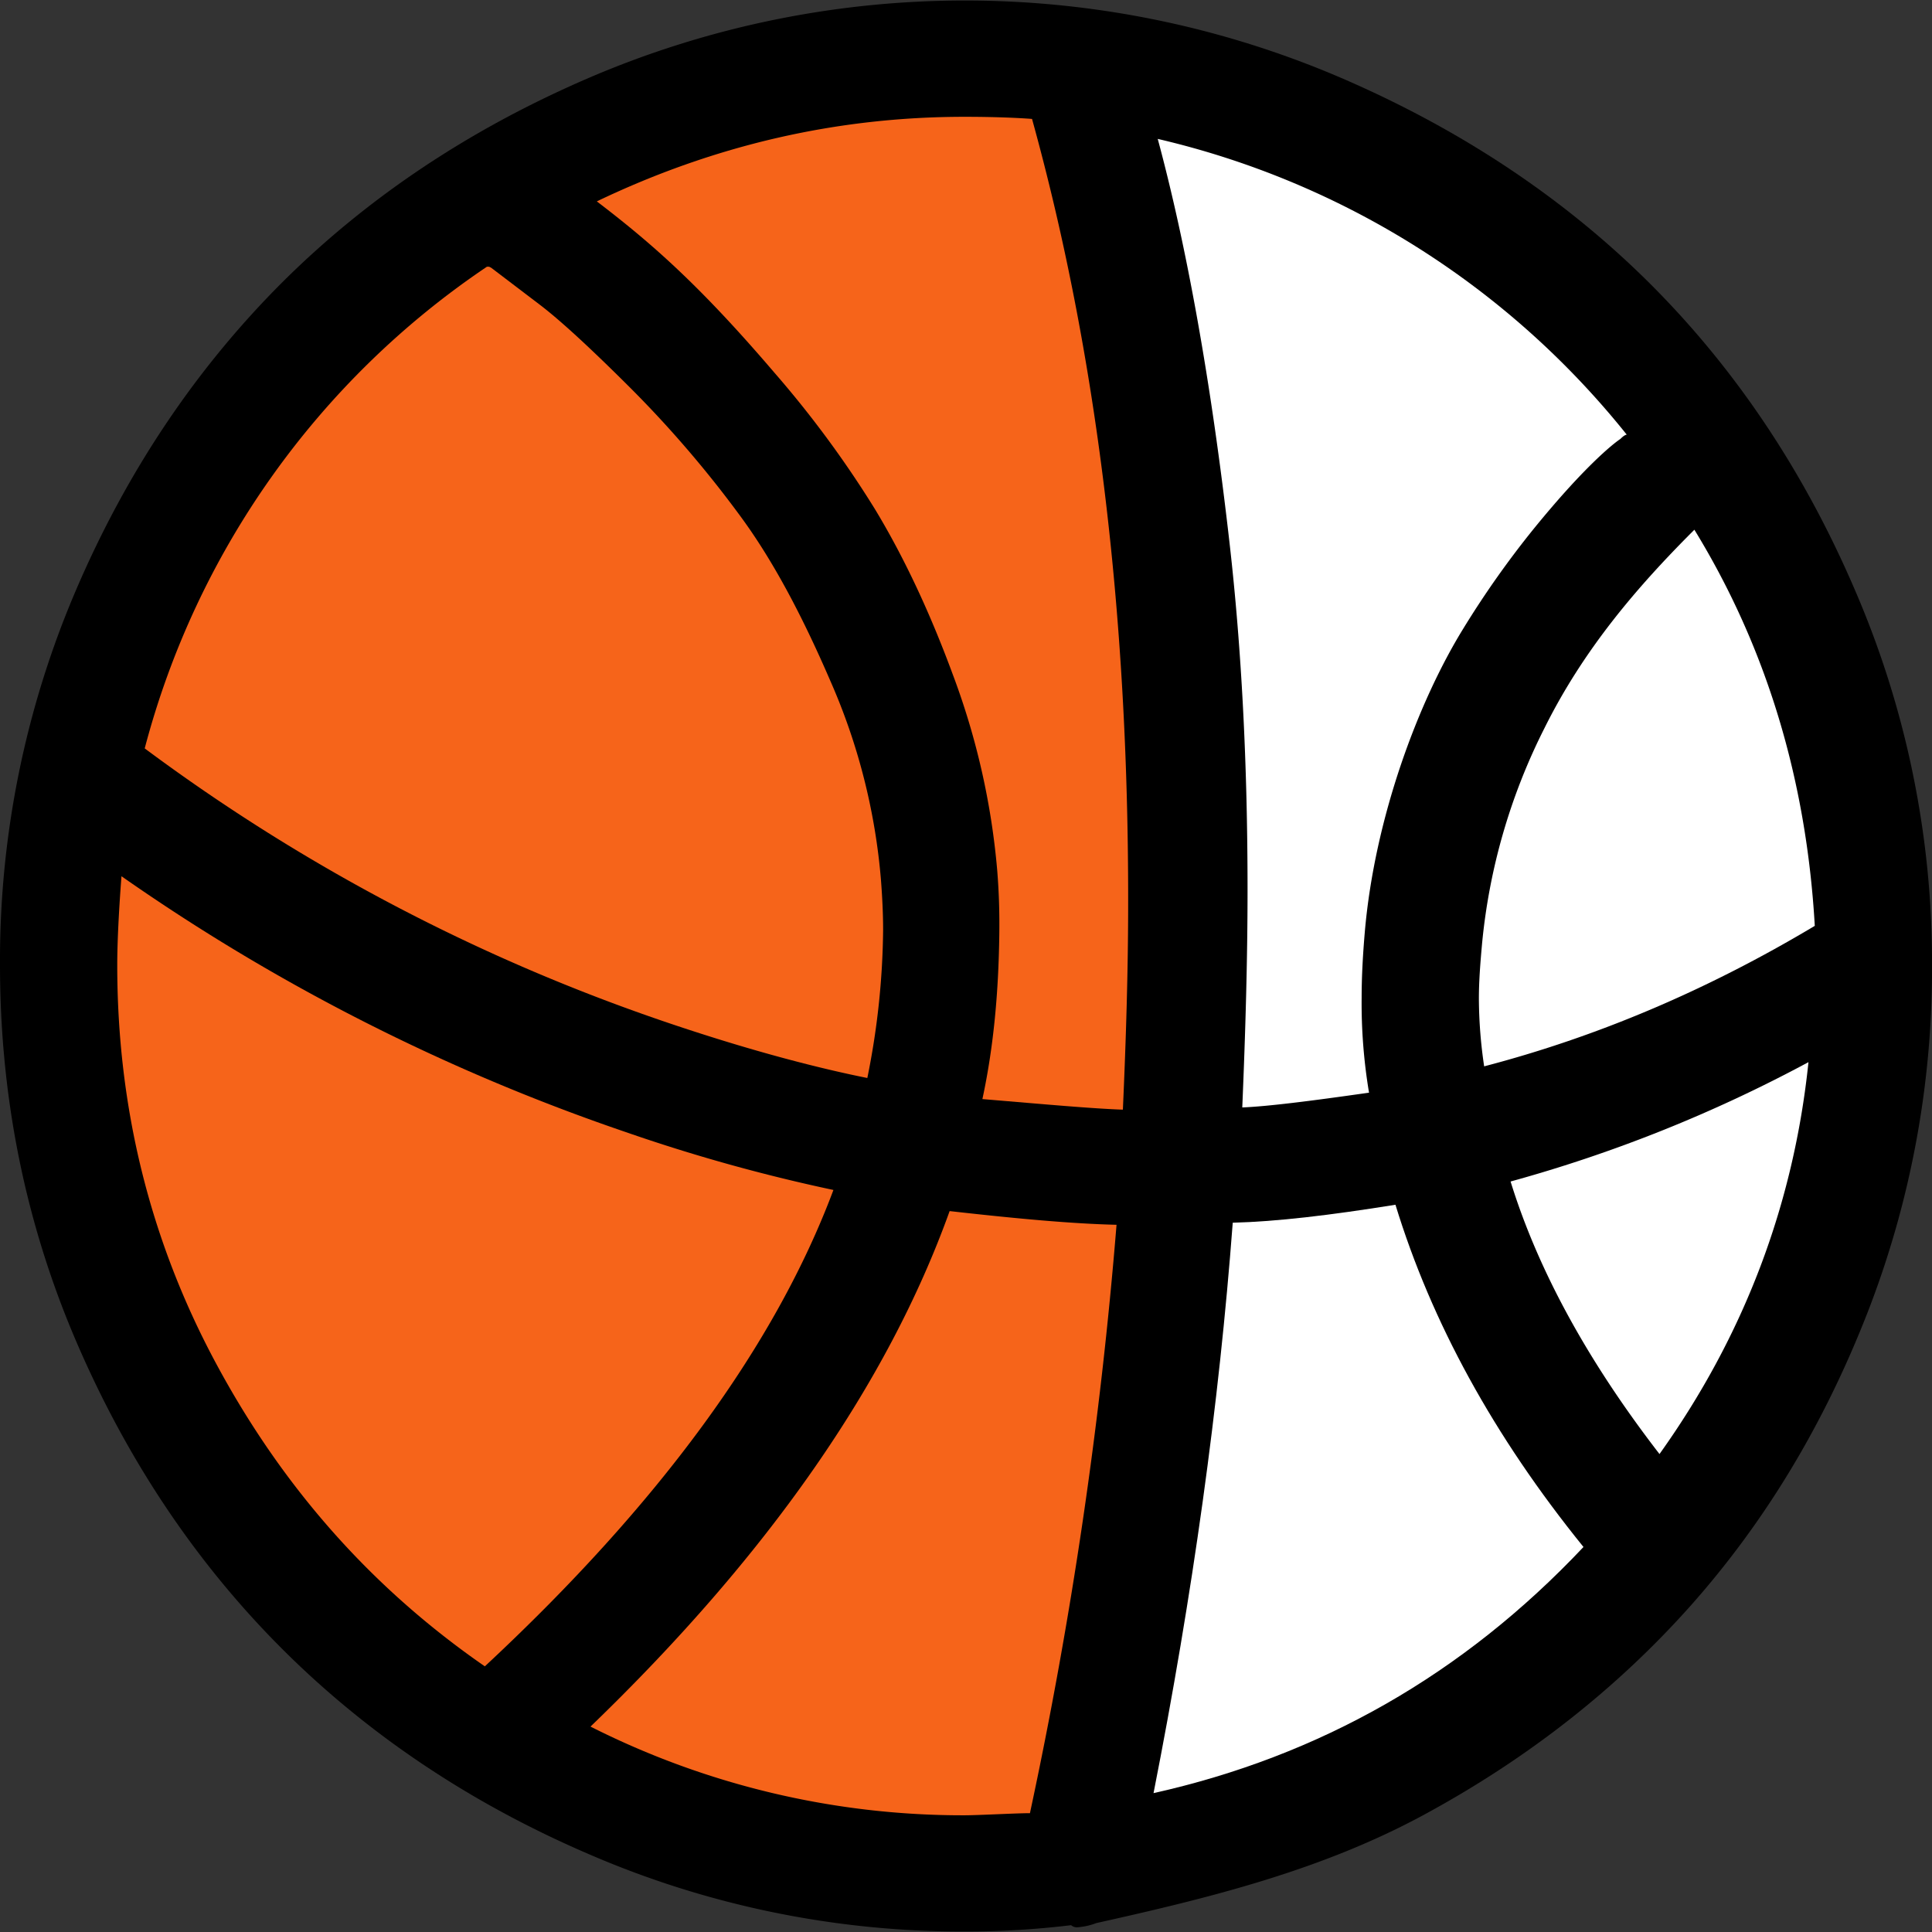 <svg id="Capa_1" data-name="Capa 1" xmlns="http://www.w3.org/2000/svg" viewBox="0 0 611.99 611.99"><rect x="0" y="0" width="611.99" height="611.99" fill="#333333" stroke="none"/><defs><style>.cls-1{fill:#fff;}.cls-2{fill:#f6641a;}</style></defs><title>Jumatate</title><path d="M587.57,186.88q-24.3-56.64-65.25-97.38c-27.19-27-60-48.7-97.7-64.91a301.82,301.82,0,0,0-237.91,0Q130.09,48.91,89.34,89.5c-27.11,27.11-49,59.5-65.25,97.38A297.72,297.72,0,0,0,0,305.66C0,347.16,7.89,387,24.09,424.79c32.33,75.34,87.4,130.35,162.62,162.62A297.67,297.67,0,0,0,305.5,611.83a275.5,275.5,0,0,0,33.79-2,2.83,2.83,0,0,0,2,.67,21.19,21.19,0,0,0,6-1.34c36.26-8.06,71.57-16.79,104.06-34.46Q500.52,548,535.7,508.44c23.75-26.78,42.16-57.55,55.88-92.69A300.29,300.29,0,0,0,612,305.66,297.24,297.24,0,0,0,587.57,186.88Z"/><path class="cls-1" d="M515.3,137.69c-.33,0-1,.32-2,1.34-2.63,1.75-11.84,9.26-27.44,28.44a297.7,297.7,0,0,0-22.43,31.79c-14.25,23.17-28,59.9-31.11,96-.6,7-1,14-1,20.74a172.1,172.1,0,0,0,2.34,30.12c-18.73,2.68-32.12,4.35-40.15,4.68,1-23.75,1.67-46.84,1.67-68.92,0-39.82-1.88-76.31-5.69-109.76C383.59,120.28,375.76,77.46,366.73,44A268,268,0,0,1,515.3,137.69Z"/><path class="cls-2" d="M154.25,84.48h.68l.67.34L171,96.53q9.66,7.36,28.77,26.44a352.93,352.93,0,0,1,34.47,40.15c10.37,14,19.68,31.48,28.77,52.53a196.54,196.54,0,0,1,16.06,63.24c.38,5,.67,10.38.67,15.73a245.71,245.71,0,0,1-5,46.85c-13.38-2.68-34.63-7.84-62.9-17.4a599.81,599.81,0,0,1-166-87A265.22,265.22,0,0,1,154.25,84.48Z"/><path class="cls-2" d="M153.58,527.84c-35.8-24.76-63.91-56.55-85-95.69S37.14,350.83,37.14,305.66c0-5.69.34-15.05,1.34-28.1a637,637,0,0,0,159.61,81A546.84,546.84,0,0,0,264,376.94Q236.4,450.71,153.58,527.84Z"/><path class="cls-2" d="M326.25,574.35c-4.35,0-16.4.67-20.75.67a261.43,261.43,0,0,1-118.45-28.1q84.32-81.31,113.76-163.29c20.75,2.34,38.49,4,52.87,4.34A1445.88,1445.88,0,0,1,326.25,574.35Z"/><path class="cls-2" d="M355.69,351.5c-9.7-.33-24.43-1.67-44.5-3.35,3.68-17.06,5.11-34.46,5.35-51.86.1-7-.09-13.71-.67-20.74a232.91,232.91,0,0,0-14.06-61.9c-7.51-20.36-15.8-37.77-24.76-52.54A331,331,0,0,0,245.26,118c-23.93-28-39.14-41.16-56.21-54.21C226.19,46,265,37,305.49,37c9.7,0,17.07.34,21.42.67q30.6,110.42,30.45,248.28C357.36,307.34,356.69,329.08,355.69,351.5Z"/><path class="cls-1" d="M365.4,568Q384,473.64,390.49,387.31c13.72-.33,30.79-2.35,51.54-5.69,11.38,37.14,31.11,73.28,59.56,108.41C463.43,530.52,417.93,556.28,365.4,568Z"/><path class="cls-1" d="M525.67,460.59q-34.12-44.18-47.17-86.33a452.47,452.47,0,0,0,94.36-37.81C568.17,381.62,552.44,423.11,525.67,460.59Z"/><path class="cls-1" d="M470.13,337.78a148.94,148.94,0,0,1-1.67-21.41c0-5.69.46-11.37,1-17.4a191.38,191.38,0,0,1,19.74-68.26c12.44-25.07,29.4-44.79,47.18-62.57l.34-.34q34.13,55.72,38.14,125.48C540.73,313.69,505.93,328.42,470.13,337.78Z"/></svg>